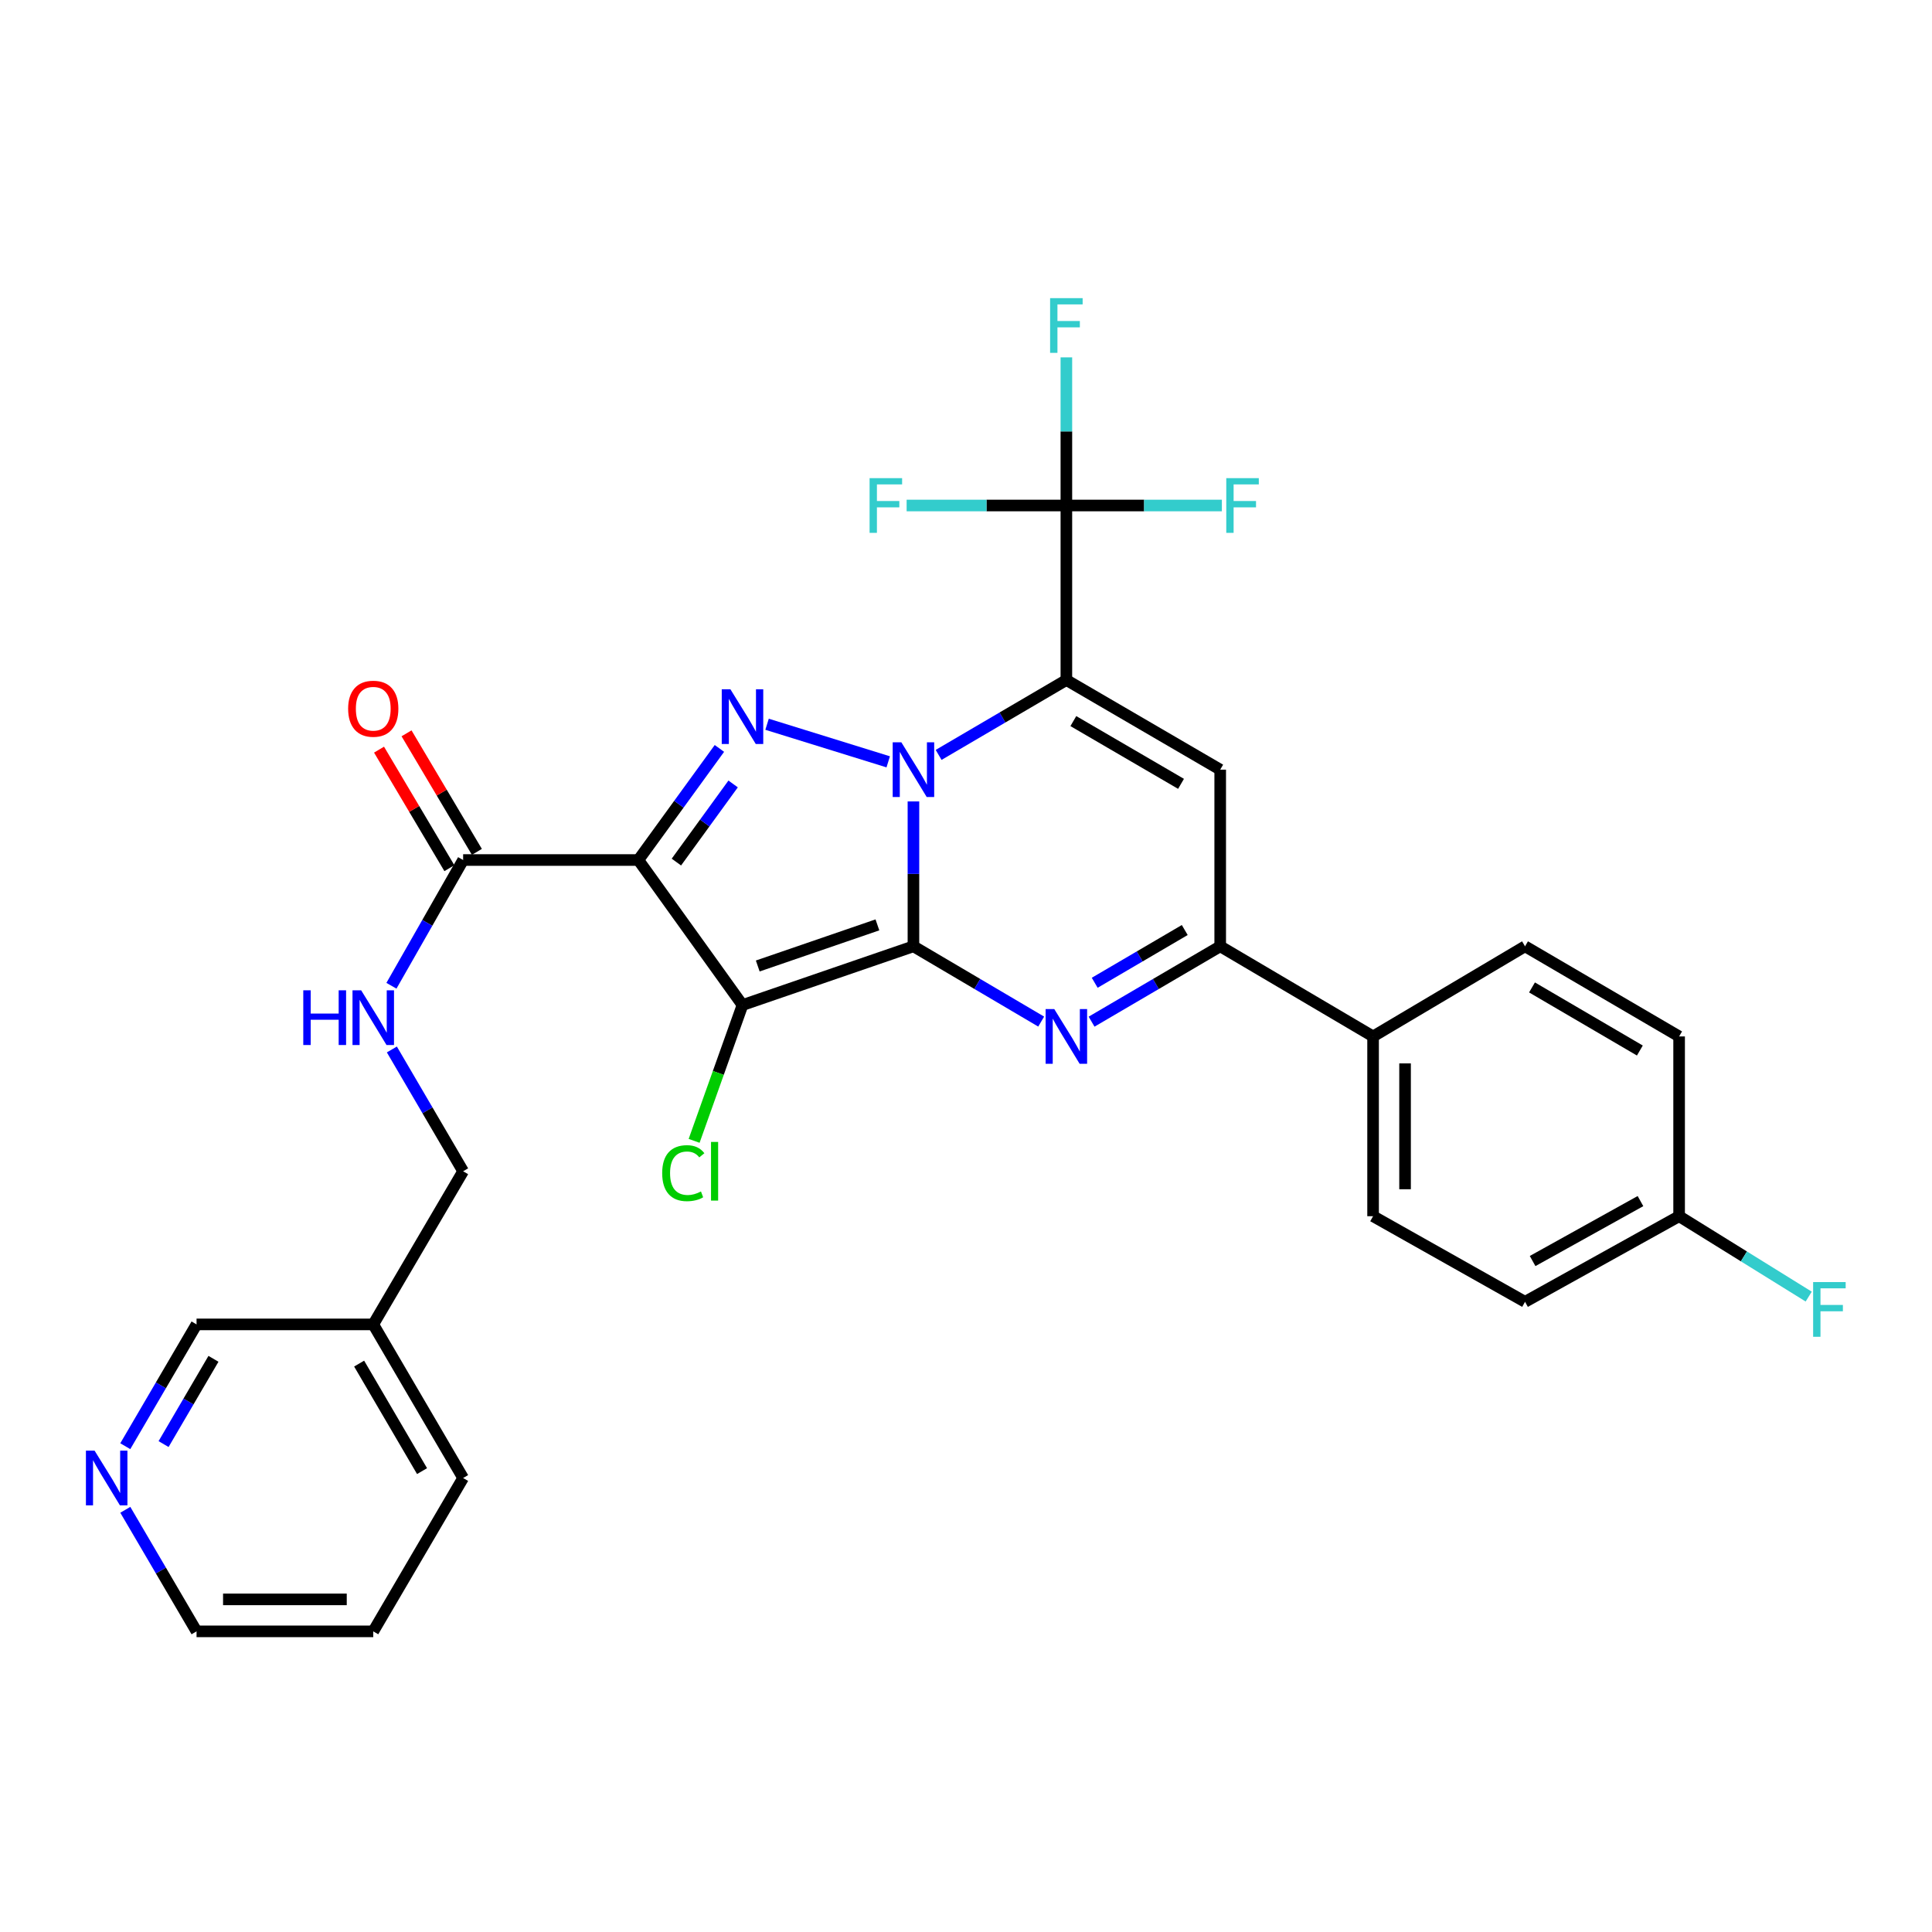 <?xml version='1.0' encoding='iso-8859-1'?>
<svg version='1.1' baseProfile='full'
              xmlns='http://www.w3.org/2000/svg'
                      xmlns:rdkit='http://www.rdkit.org/xml'
                      xmlns:xlink='http://www.w3.org/1999/xlink'
                  xml:space='preserve'
width='1000px' height='1000px' viewBox='0 0 1000 1000'>
<!-- END OF HEADER -->
<rect style='opacity:1.0;fill:#FFFFFF;stroke:none' width='1000' height='1000' x='0' y='0'> </rect>
<path class='bond-0' d='M 472.796,489.808 L 472.796,452.315' style='fill:none;fill-rule:evenodd;stroke:#000000;stroke-width:6px;stroke-linecap:butt;stroke-linejoin:miter;stroke-opacity:1' />
<path class='bond-0' d='M 472.796,452.315 L 472.796,414.822' style='fill:none;fill-rule:evenodd;stroke:#0000FF;stroke-width:6px;stroke-linecap:butt;stroke-linejoin:miter;stroke-opacity:1' />
<path class='bond-2' d='M 472.796,489.808 L 384.316,520.209' style='fill:none;fill-rule:evenodd;stroke:#000000;stroke-width:6px;stroke-linecap:butt;stroke-linejoin:miter;stroke-opacity:1' />
<path class='bond-2' d='M 454.146,478.715 L 392.21,499.995' style='fill:none;fill-rule:evenodd;stroke:#000000;stroke-width:6px;stroke-linecap:butt;stroke-linejoin:miter;stroke-opacity:1' />
<path class='bond-5' d='M 472.796,489.808 L 505.855,509.291' style='fill:none;fill-rule:evenodd;stroke:#000000;stroke-width:6px;stroke-linecap:butt;stroke-linejoin:miter;stroke-opacity:1' />
<path class='bond-5' d='M 505.855,509.291 L 538.915,528.775' style='fill:none;fill-rule:evenodd;stroke:#0000FF;stroke-width:6px;stroke-linecap:butt;stroke-linejoin:miter;stroke-opacity:1' />
<path class='bond-1' d='M 485.83,390.736 L 518.891,371.356' style='fill:none;fill-rule:evenodd;stroke:#0000FF;stroke-width:6px;stroke-linecap:butt;stroke-linejoin:miter;stroke-opacity:1' />
<path class='bond-1' d='M 518.891,371.356 L 551.952,351.976' style='fill:none;fill-rule:evenodd;stroke:#000000;stroke-width:6px;stroke-linecap:butt;stroke-linejoin:miter;stroke-opacity:1' />
<path class='bond-4' d='M 459.74,394.326 L 397.03,374.872' style='fill:none;fill-rule:evenodd;stroke:#0000FF;stroke-width:6px;stroke-linecap:butt;stroke-linejoin:miter;stroke-opacity:1' />
<path class='bond-8' d='M 551.952,351.976 L 551.952,261.647' style='fill:none;fill-rule:evenodd;stroke:#000000;stroke-width:6px;stroke-linecap:butt;stroke-linejoin:miter;stroke-opacity:1' />
<path class='bond-31' d='M 551.952,351.976 L 631.577,398.377' style='fill:none;fill-rule:evenodd;stroke:#000000;stroke-width:6px;stroke-linecap:butt;stroke-linejoin:miter;stroke-opacity:1' />
<path class='bond-31' d='M 555.562,373.237 L 611.299,405.717' style='fill:none;fill-rule:evenodd;stroke:#000000;stroke-width:6px;stroke-linecap:butt;stroke-linejoin:miter;stroke-opacity:1' />
<path class='bond-3' d='M 384.316,520.209 L 330.411,445.145' style='fill:none;fill-rule:evenodd;stroke:#000000;stroke-width:6px;stroke-linecap:butt;stroke-linejoin:miter;stroke-opacity:1' />
<path class='bond-12' d='M 384.316,520.209 L 371.796,555.354' style='fill:none;fill-rule:evenodd;stroke:#000000;stroke-width:6px;stroke-linecap:butt;stroke-linejoin:miter;stroke-opacity:1' />
<path class='bond-12' d='M 371.796,555.354 L 359.275,590.5' style='fill:none;fill-rule:evenodd;stroke:#00CC00;stroke-width:6px;stroke-linecap:butt;stroke-linejoin:miter;stroke-opacity:1' />
<path class='bond-9' d='M 330.411,445.145 L 239.715,445.145' style='fill:none;fill-rule:evenodd;stroke:#000000;stroke-width:6px;stroke-linecap:butt;stroke-linejoin:miter;stroke-opacity:1' />
<path class='bond-30' d='M 330.411,445.145 L 351.389,416.263' style='fill:none;fill-rule:evenodd;stroke:#000000;stroke-width:6px;stroke-linecap:butt;stroke-linejoin:miter;stroke-opacity:1' />
<path class='bond-30' d='M 351.389,416.263 L 372.366,387.381' style='fill:none;fill-rule:evenodd;stroke:#0000FF;stroke-width:6px;stroke-linecap:butt;stroke-linejoin:miter;stroke-opacity:1' />
<path class='bond-30' d='M 350.097,446.208 L 364.781,425.99' style='fill:none;fill-rule:evenodd;stroke:#000000;stroke-width:6px;stroke-linecap:butt;stroke-linejoin:miter;stroke-opacity:1' />
<path class='bond-30' d='M 364.781,425.99 L 379.465,405.773' style='fill:none;fill-rule:evenodd;stroke:#0000FF;stroke-width:6px;stroke-linecap:butt;stroke-linejoin:miter;stroke-opacity:1' />
<path class='bond-7' d='M 564.999,528.814 L 598.288,509.311' style='fill:none;fill-rule:evenodd;stroke:#0000FF;stroke-width:6px;stroke-linecap:butt;stroke-linejoin:miter;stroke-opacity:1' />
<path class='bond-7' d='M 598.288,509.311 L 631.577,489.808' style='fill:none;fill-rule:evenodd;stroke:#000000;stroke-width:6px;stroke-linecap:butt;stroke-linejoin:miter;stroke-opacity:1' />
<path class='bond-7' d='M 566.618,508.681 L 589.921,495.03' style='fill:none;fill-rule:evenodd;stroke:#0000FF;stroke-width:6px;stroke-linecap:butt;stroke-linejoin:miter;stroke-opacity:1' />
<path class='bond-7' d='M 589.921,495.03 L 613.223,481.378' style='fill:none;fill-rule:evenodd;stroke:#000000;stroke-width:6px;stroke-linecap:butt;stroke-linejoin:miter;stroke-opacity:1' />
<path class='bond-6' d='M 631.577,398.377 L 631.577,489.808' style='fill:none;fill-rule:evenodd;stroke:#000000;stroke-width:6px;stroke-linecap:butt;stroke-linejoin:miter;stroke-opacity:1' />
<path class='bond-11' d='M 631.577,489.808 L 710.705,536.458' style='fill:none;fill-rule:evenodd;stroke:#000000;stroke-width:6px;stroke-linecap:butt;stroke-linejoin:miter;stroke-opacity:1' />
<path class='bond-15' d='M 551.952,261.647 L 592.194,261.647' style='fill:none;fill-rule:evenodd;stroke:#000000;stroke-width:6px;stroke-linecap:butt;stroke-linejoin:miter;stroke-opacity:1' />
<path class='bond-15' d='M 592.194,261.647 L 632.436,261.647' style='fill:none;fill-rule:evenodd;stroke:#33CCCC;stroke-width:6px;stroke-linecap:butt;stroke-linejoin:miter;stroke-opacity:1' />
<path class='bond-16' d='M 551.952,261.647 L 510.612,261.647' style='fill:none;fill-rule:evenodd;stroke:#000000;stroke-width:6px;stroke-linecap:butt;stroke-linejoin:miter;stroke-opacity:1' />
<path class='bond-16' d='M 510.612,261.647 L 469.271,261.647' style='fill:none;fill-rule:evenodd;stroke:#33CCCC;stroke-width:6px;stroke-linecap:butt;stroke-linejoin:miter;stroke-opacity:1' />
<path class='bond-17' d='M 551.952,261.647 L 551.952,223.307' style='fill:none;fill-rule:evenodd;stroke:#000000;stroke-width:6px;stroke-linecap:butt;stroke-linejoin:miter;stroke-opacity:1' />
<path class='bond-17' d='M 551.952,223.307 L 551.952,184.967' style='fill:none;fill-rule:evenodd;stroke:#33CCCC;stroke-width:6px;stroke-linecap:butt;stroke-linejoin:miter;stroke-opacity:1' />
<path class='bond-10' d='M 239.715,445.145 L 221.161,477.688' style='fill:none;fill-rule:evenodd;stroke:#000000;stroke-width:6px;stroke-linecap:butt;stroke-linejoin:miter;stroke-opacity:1' />
<path class='bond-10' d='M 221.161,477.688 L 202.607,510.23' style='fill:none;fill-rule:evenodd;stroke:#0000FF;stroke-width:6px;stroke-linecap:butt;stroke-linejoin:miter;stroke-opacity:1' />
<path class='bond-13' d='M 246.832,440.922 L 228.628,410.245' style='fill:none;fill-rule:evenodd;stroke:#000000;stroke-width:6px;stroke-linecap:butt;stroke-linejoin:miter;stroke-opacity:1' />
<path class='bond-13' d='M 228.628,410.245 L 210.423,379.568' style='fill:none;fill-rule:evenodd;stroke:#FF0000;stroke-width:6px;stroke-linecap:butt;stroke-linejoin:miter;stroke-opacity:1' />
<path class='bond-13' d='M 232.598,449.369 L 214.393,418.692' style='fill:none;fill-rule:evenodd;stroke:#000000;stroke-width:6px;stroke-linecap:butt;stroke-linejoin:miter;stroke-opacity:1' />
<path class='bond-13' d='M 214.393,418.692 L 196.189,388.015' style='fill:none;fill-rule:evenodd;stroke:#FF0000;stroke-width:6px;stroke-linecap:butt;stroke-linejoin:miter;stroke-opacity:1' />
<path class='bond-21' d='M 202.828,543.201 L 221.271,574.722' style='fill:none;fill-rule:evenodd;stroke:#0000FF;stroke-width:6px;stroke-linecap:butt;stroke-linejoin:miter;stroke-opacity:1' />
<path class='bond-21' d='M 221.271,574.722 L 239.715,606.243' style='fill:none;fill-rule:evenodd;stroke:#000000;stroke-width:6px;stroke-linecap:butt;stroke-linejoin:miter;stroke-opacity:1' />
<path class='bond-18' d='M 710.705,536.458 L 710.705,629.508' style='fill:none;fill-rule:evenodd;stroke:#000000;stroke-width:6px;stroke-linecap:butt;stroke-linejoin:miter;stroke-opacity:1' />
<path class='bond-18' d='M 727.257,550.415 L 727.257,615.55' style='fill:none;fill-rule:evenodd;stroke:#000000;stroke-width:6px;stroke-linecap:butt;stroke-linejoin:miter;stroke-opacity:1' />
<path class='bond-19' d='M 710.705,536.458 L 789.355,489.808' style='fill:none;fill-rule:evenodd;stroke:#000000;stroke-width:6px;stroke-linecap:butt;stroke-linejoin:miter;stroke-opacity:1' />
<path class='bond-14' d='M 64.847,748.551 L 83.291,717.03' style='fill:none;fill-rule:evenodd;stroke:#0000FF;stroke-width:6px;stroke-linecap:butt;stroke-linejoin:miter;stroke-opacity:1' />
<path class='bond-14' d='M 83.291,717.03 L 101.735,685.509' style='fill:none;fill-rule:evenodd;stroke:#000000;stroke-width:6px;stroke-linecap:butt;stroke-linejoin:miter;stroke-opacity:1' />
<path class='bond-14' d='M 84.667,747.454 L 97.578,725.39' style='fill:none;fill-rule:evenodd;stroke:#0000FF;stroke-width:6px;stroke-linecap:butt;stroke-linejoin:miter;stroke-opacity:1' />
<path class='bond-14' d='M 97.578,725.39 L 110.488,703.325' style='fill:none;fill-rule:evenodd;stroke:#000000;stroke-width:6px;stroke-linecap:butt;stroke-linejoin:miter;stroke-opacity:1' />
<path class='bond-33' d='M 64.862,781.474 L 83.298,812.933' style='fill:none;fill-rule:evenodd;stroke:#0000FF;stroke-width:6px;stroke-linecap:butt;stroke-linejoin:miter;stroke-opacity:1' />
<path class='bond-33' d='M 83.298,812.933 L 101.735,844.391' style='fill:none;fill-rule:evenodd;stroke:#000000;stroke-width:6px;stroke-linecap:butt;stroke-linejoin:miter;stroke-opacity:1' />
<path class='bond-24' d='M 710.705,629.508 L 789.355,673.822' style='fill:none;fill-rule:evenodd;stroke:#000000;stroke-width:6px;stroke-linecap:butt;stroke-linejoin:miter;stroke-opacity:1' />
<path class='bond-23' d='M 789.355,489.808 L 869.108,536.458' style='fill:none;fill-rule:evenodd;stroke:#000000;stroke-width:6px;stroke-linecap:butt;stroke-linejoin:miter;stroke-opacity:1' />
<path class='bond-23' d='M 792.961,511.093 L 848.788,543.748' style='fill:none;fill-rule:evenodd;stroke:#000000;stroke-width:6px;stroke-linecap:butt;stroke-linejoin:miter;stroke-opacity:1' />
<path class='bond-20' d='M 193.195,685.509 L 239.715,606.243' style='fill:none;fill-rule:evenodd;stroke:#000000;stroke-width:6px;stroke-linecap:butt;stroke-linejoin:miter;stroke-opacity:1' />
<path class='bond-26' d='M 193.195,685.509 L 101.735,685.509' style='fill:none;fill-rule:evenodd;stroke:#000000;stroke-width:6px;stroke-linecap:butt;stroke-linejoin:miter;stroke-opacity:1' />
<path class='bond-28' d='M 193.195,685.509 L 239.715,765.014' style='fill:none;fill-rule:evenodd;stroke:#000000;stroke-width:6px;stroke-linecap:butt;stroke-linejoin:miter;stroke-opacity:1' />
<path class='bond-28' d='M 185.887,705.794 L 218.451,761.448' style='fill:none;fill-rule:evenodd;stroke:#000000;stroke-width:6px;stroke-linecap:butt;stroke-linejoin:miter;stroke-opacity:1' />
<path class='bond-22' d='M 869.108,629.508 L 869.108,536.458' style='fill:none;fill-rule:evenodd;stroke:#000000;stroke-width:6px;stroke-linecap:butt;stroke-linejoin:miter;stroke-opacity:1' />
<path class='bond-25' d='M 869.108,629.508 L 902.647,650.311' style='fill:none;fill-rule:evenodd;stroke:#000000;stroke-width:6px;stroke-linecap:butt;stroke-linejoin:miter;stroke-opacity:1' />
<path class='bond-25' d='M 902.647,650.311 L 936.185,671.115' style='fill:none;fill-rule:evenodd;stroke:#33CCCC;stroke-width:6px;stroke-linecap:butt;stroke-linejoin:miter;stroke-opacity:1' />
<path class='bond-32' d='M 869.108,629.508 L 789.355,673.822' style='fill:none;fill-rule:evenodd;stroke:#000000;stroke-width:6px;stroke-linecap:butt;stroke-linejoin:miter;stroke-opacity:1' />
<path class='bond-32' d='M 849.106,621.686 L 793.278,652.706' style='fill:none;fill-rule:evenodd;stroke:#000000;stroke-width:6px;stroke-linecap:butt;stroke-linejoin:miter;stroke-opacity:1' />
<path class='bond-27' d='M 101.735,844.391 L 193.195,844.391' style='fill:none;fill-rule:evenodd;stroke:#000000;stroke-width:6px;stroke-linecap:butt;stroke-linejoin:miter;stroke-opacity:1' />
<path class='bond-27' d='M 115.454,827.839 L 179.476,827.839' style='fill:none;fill-rule:evenodd;stroke:#000000;stroke-width:6px;stroke-linecap:butt;stroke-linejoin:miter;stroke-opacity:1' />
<path class='bond-29' d='M 239.715,765.014 L 193.195,844.391' style='fill:none;fill-rule:evenodd;stroke:#000000;stroke-width:6px;stroke-linecap:butt;stroke-linejoin:miter;stroke-opacity:1' />
<path  class='atom-1' d='M 466.536 384.217
L 475.816 399.217
Q 476.736 400.697, 478.216 403.377
Q 479.696 406.057, 479.776 406.217
L 479.776 384.217
L 483.536 384.217
L 483.536 412.537
L 479.656 412.537
L 469.696 396.137
Q 468.536 394.217, 467.296 392.017
Q 466.096 389.817, 465.736 389.137
L 465.736 412.537
L 462.056 412.537
L 462.056 384.217
L 466.536 384.217
' fill='#0000FF'/>
<path  class='atom-5' d='M 378.056 356.768
L 387.336 371.768
Q 388.256 373.248, 389.736 375.928
Q 391.216 378.608, 391.296 378.768
L 391.296 356.768
L 395.056 356.768
L 395.056 385.088
L 391.176 385.088
L 381.216 368.688
Q 380.056 366.768, 378.816 364.568
Q 377.616 362.368, 377.256 361.688
L 377.256 385.088
L 373.576 385.088
L 373.576 356.768
L 378.056 356.768
' fill='#0000FF'/>
<path  class='atom-6' d='M 545.692 522.298
L 554.972 537.298
Q 555.892 538.778, 557.372 541.458
Q 558.852 544.138, 558.932 544.298
L 558.932 522.298
L 562.692 522.298
L 562.692 550.618
L 558.812 550.618
L 548.852 534.218
Q 547.692 532.298, 546.452 530.098
Q 545.252 527.898, 544.892 527.218
L 544.892 550.618
L 541.212 550.618
L 541.212 522.298
L 545.692 522.298
' fill='#0000FF'/>
<path  class='atom-11' d='M 156.975 512.578
L 160.815 512.578
L 160.815 524.618
L 175.295 524.618
L 175.295 512.578
L 179.135 512.578
L 179.135 540.898
L 175.295 540.898
L 175.295 527.818
L 160.815 527.818
L 160.815 540.898
L 156.975 540.898
L 156.975 512.578
' fill='#0000FF'/>
<path  class='atom-11' d='M 186.935 512.578
L 196.215 527.578
Q 197.135 529.058, 198.615 531.738
Q 200.095 534.418, 200.175 534.578
L 200.175 512.578
L 203.935 512.578
L 203.935 540.898
L 200.055 540.898
L 190.095 524.498
Q 188.935 522.578, 187.695 520.378
Q 186.495 518.178, 186.135 517.498
L 186.135 540.898
L 182.455 540.898
L 182.455 512.578
L 186.935 512.578
' fill='#0000FF'/>
<path  class='atom-13' d='M 342.747 607.223
Q 342.747 600.183, 346.027 596.503
Q 349.347 592.783, 355.627 592.783
Q 361.467 592.783, 364.587 596.903
L 361.947 599.063
Q 359.667 596.063, 355.627 596.063
Q 351.347 596.063, 349.067 598.943
Q 346.827 601.783, 346.827 607.223
Q 346.827 612.823, 349.147 615.703
Q 351.507 618.583, 356.067 618.583
Q 359.187 618.583, 362.827 616.703
L 363.947 619.703
Q 362.467 620.663, 360.227 621.223
Q 357.987 621.783, 355.507 621.783
Q 349.347 621.783, 346.027 618.023
Q 342.747 614.263, 342.747 607.223
' fill='#00CC00'/>
<path  class='atom-13' d='M 368.027 591.063
L 371.707 591.063
L 371.707 621.423
L 368.027 621.423
L 368.027 591.063
' fill='#00CC00'/>
<path  class='atom-14' d='M 180.195 366.833
Q 180.195 360.033, 183.555 356.233
Q 186.915 352.433, 193.195 352.433
Q 199.475 352.433, 202.835 356.233
Q 206.195 360.033, 206.195 366.833
Q 206.195 373.713, 202.795 377.633
Q 199.395 381.513, 193.195 381.513
Q 186.955 381.513, 183.555 377.633
Q 180.195 373.753, 180.195 366.833
M 193.195 378.313
Q 197.515 378.313, 199.835 375.433
Q 202.195 372.513, 202.195 366.833
Q 202.195 361.273, 199.835 358.473
Q 197.515 355.633, 193.195 355.633
Q 188.875 355.633, 186.515 358.433
Q 184.195 361.233, 184.195 366.833
Q 184.195 372.553, 186.515 375.433
Q 188.875 378.313, 193.195 378.313
' fill='#FF0000'/>
<path  class='atom-15' d='M 48.955 750.854
L 58.235 765.854
Q 59.155 767.334, 60.635 770.014
Q 62.115 772.694, 62.195 772.854
L 62.195 750.854
L 65.955 750.854
L 65.955 779.174
L 62.075 779.174
L 52.115 762.774
Q 50.955 760.854, 49.715 758.654
Q 48.515 756.454, 48.155 755.774
L 48.155 779.174
L 44.475 779.174
L 44.475 750.854
L 48.955 750.854
' fill='#0000FF'/>
<path  class='atom-16' d='M 634.715 247.487
L 651.555 247.487
L 651.555 250.727
L 638.515 250.727
L 638.515 259.327
L 650.115 259.327
L 650.115 262.607
L 638.515 262.607
L 638.515 275.807
L 634.715 275.807
L 634.715 247.487
' fill='#33CCCC'/>
<path  class='atom-17' d='M 450.095 247.487
L 466.935 247.487
L 466.935 250.727
L 453.895 250.727
L 453.895 259.327
L 465.495 259.327
L 465.495 262.607
L 453.895 262.607
L 453.895 275.807
L 450.095 275.807
L 450.095 247.487
' fill='#33CCCC'/>
<path  class='atom-18' d='M 543.532 154.317
L 560.372 154.317
L 560.372 157.557
L 547.332 157.557
L 547.332 166.157
L 558.932 166.157
L 558.932 169.437
L 547.332 169.437
L 547.332 182.637
L 543.532 182.637
L 543.532 154.317
' fill='#33CCCC'/>
<path  class='atom-26' d='M 938.474 663.597
L 955.314 663.597
L 955.314 666.837
L 942.274 666.837
L 942.274 675.437
L 953.874 675.437
L 953.874 678.717
L 942.274 678.717
L 942.274 691.917
L 938.474 691.917
L 938.474 663.597
' fill='#33CCCC'/>
</svg>
